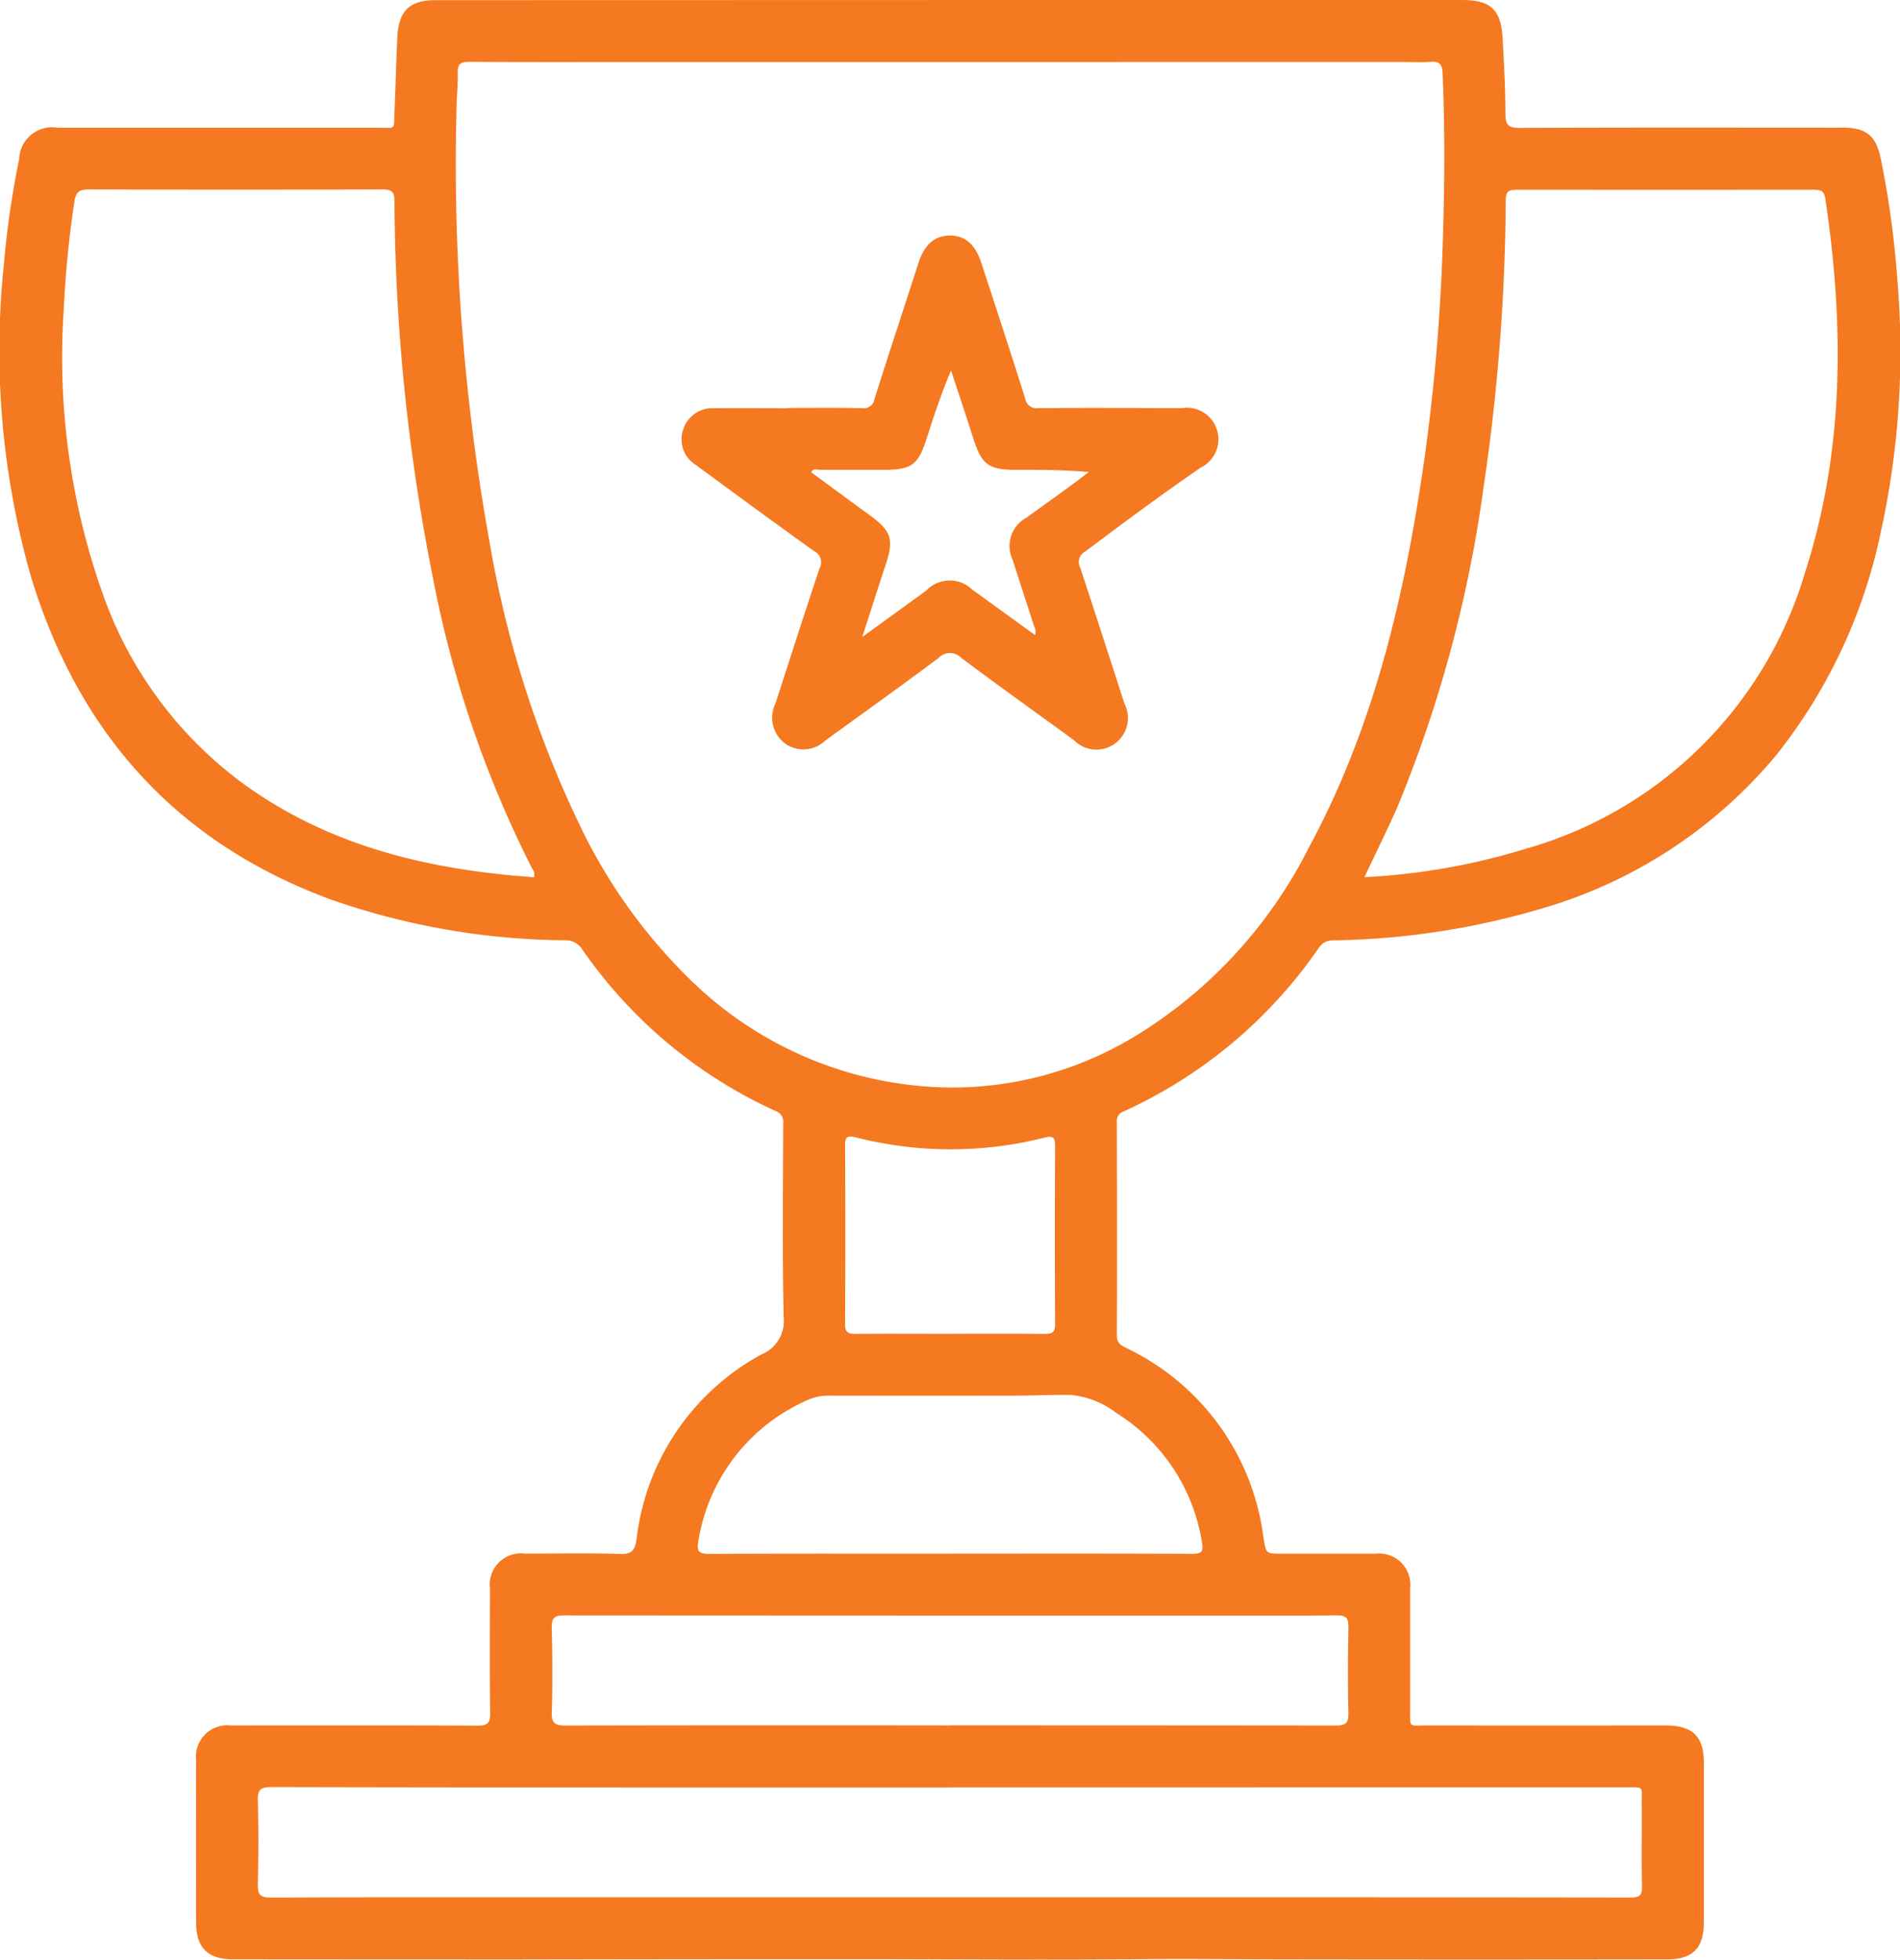 <svg xmlns="http://www.w3.org/2000/svg" width="86.12" height="88.792" viewBox="0 0 86.12 88.792">
  <g id="Group_292" data-name="Group 292" transform="translate(-10112.562 -3038.289)">
    <path id="Path_188" data-name="Path 188" d="M10155.6,3038.29h23.233c1.285,0,1.76.427,1.834,1.7.065,1.145.129,2.292.129,3.439,0,.507.117.659.648.656,4.481-.023,8.964-.013,13.446-.013.376,0,.752.006,1.129,0,1.116-.013,1.576.34,1.795,1.421a42.6,42.6,0,0,1,.748,5.48,38.141,38.141,0,0,1-.765,11.492,24.109,24.109,0,0,1-4.734,10.051,21.675,21.675,0,0,1-10.641,6.945,35.03,35.03,0,0,1-9.428,1.435.751.751,0,0,0-.663.35,21.545,21.545,0,0,1-8.834,7.4.459.459,0,0,0-.312.489c.006,3.227.013,6.454,0,9.681,0,.335.2.437.415.545a11.042,11.042,0,0,1,6.23,8.6c.12.723.1.727.838.727,1.416,0,2.833,0,4.249,0a1.41,1.41,0,0,1,1.561,1.565c0,1.829,0,3.658,0,5.487,0,.854-.066.728.7.729q5.433.006,10.865,0c1.243,0,1.748.489,1.749,1.711q0,3.6,0,7.207c0,1.168-.5,1.679-1.669,1.681q-8.795.014-17.59,0c-2.071-.005-4.142-.031-6.213-.01-4.425.042-8.85,0-13.274,0q-7.5,0-15.007.014-6.45,0-12.9-.006c-1.155,0-1.687-.522-1.688-1.668q-.009-3.684,0-7.369a1.419,1.419,0,0,1,1.572-1.56c3.729,0,7.457-.009,11.187.009.445,0,.575-.112.569-.563-.024-1.881-.013-3.763-.008-5.645a1.414,1.414,0,0,1,1.592-1.586c1.434,0,2.869-.031,4.3.016.543.018.677-.17.751-.668a10.967,10.967,0,0,1,5.646-8.366,1.637,1.637,0,0,0,1.022-1.7c-.064-2.921-.028-5.845-.021-8.767a.523.523,0,0,0-.35-.572,21.436,21.436,0,0,1-8.76-7.324.884.884,0,0,0-.79-.41,32.931,32.931,0,0,1-10.543-1.826c-7.023-2.565-11.479-7.536-13.646-14.627a37.321,37.321,0,0,1-1.229-14.215,40.5,40.5,0,0,1,.688-4.731,1.494,1.494,0,0,1,1.747-1.417q7.261,0,14.523,0c.843,0,.7.128.743-.754.051-1.128.071-2.257.132-3.385.061-1.169.567-1.641,1.729-1.642Zm.024,2.81h-14.252c-2.51,0-5.021.008-7.53-.009-.388,0-.547.088-.534.5.017.482-.04.966-.049,1.45a96.622,96.622,0,0,0,1.5,19.853,48.3,48.3,0,0,0,4.162,12.951,24.5,24.5,0,0,0,5.1,7,17.07,17.07,0,0,0,11.528,4.719,15.974,15.974,0,0,0,8.5-2.347,21.1,21.1,0,0,0,7.834-8.518c3-5.538,4.38-11.56,5.258-17.728a90.96,90.96,0,0,0,.828-10.068c.075-2.437.084-4.875-.021-7.312-.018-.408-.151-.524-.539-.5-.465.031-.932.006-1.4.006Zm18.788,36.933a29.912,29.912,0,0,0,7.312-1.288,18.425,18.425,0,0,0,12.646-12.492c1.8-5.572,1.781-11.247.927-16.967-.056-.375-.25-.4-.548-.4q-6.724.007-13.446,0c-.366,0-.488.088-.491.476a91.694,91.694,0,0,1-.992,12.909,58.7,58.7,0,0,1-3.9,14.541C10175.457,3075.87,10174.935,3076.907,10174.408,3078.033Zm-37.64,0a.474.474,0,0,0-.1-.407,49.851,49.851,0,0,1-4.5-13.226,88.869,88.869,0,0,1-1.73-16.982c0-.414-.1-.548-.531-.546q-6.669.022-13.339,0c-.437,0-.577.143-.64.559a47.208,47.208,0,0,0-.482,4.919,32.061,32.061,0,0,0,1.824,13,18.106,18.106,0,0,0,6.4,8.509C10127.572,3076.657,10132.047,3077.706,10136.769,3078.036Zm18.906,41.239v.008h-14.682q-8.068,0-16.137-.018c-.464,0-.623.1-.61.591.034,1.271.029,2.545,0,3.817-.009.454.1.6.594.6,4.62-.022,9.24-.015,13.86-.015l29.364,0q9.2,0,18.395.012c.391,0,.533-.082.525-.5-.027-1.272,0-2.545-.012-3.818,0-.75.109-.677-.7-.677Q10170.977,3119.272,10155.675,3119.275Zm-.053-2.808q8.741,0,17.481.009c.437,0,.588-.1.575-.561-.032-1.29-.023-2.582,0-3.873.006-.394-.062-.563-.52-.558-2.492.024-4.984.011-7.477.011q-13.771,0-27.542-.009c-.44,0-.584.1-.571.561.03,1.271.04,2.546,0,3.817-.018.521.161.614.634.612Q10146.907,3116.455,10155.622,3116.467Zm.018-7.779h0c3.654,0,7.31-.007,10.963.009.43,0,.512-.116.436-.523a8.461,8.461,0,0,0-3.885-5.864,4.009,4.009,0,0,0-2.021-.811c-.821-.019-1.643.027-2.465.029q-4.271.007-8.545,0a2.253,2.253,0,0,0-.985.212,8.419,8.419,0,0,0-4.922,6.36c-.095.492.021.6.515.6C10148.367,3108.679,10152,3108.688,10155.64,3108.688Zm-.02-9.963c1.433,0,2.866-.007,4.3.006.333,0,.465-.081.462-.447q-.022-4.029,0-8.06c0-.392-.084-.485-.484-.385a17.386,17.386,0,0,1-8.558-.015c-.328-.083-.479-.061-.477.348q.022,4.057,0,8.114c0,.363.128.447.463.444C10152.754,3098.716,10154.187,3098.724,10155.62,3098.725Z" fill="#f47920"/>
    <path id="Path_189" data-name="Path 189" d="M10148.307,3056.773c1.111,0,2.224-.012,3.334.008a.486.486,0,0,0,.558-.415c.654-2.064,1.334-4.121,2-6.181.268-.821.74-1.227,1.43-1.224.663,0,1.133.4,1.4,1.2.674,2.059,1.351,4.117,2,6.182a.519.519,0,0,0,.6.437c2.169-.014,4.338-.005,6.507,0a1.429,1.429,0,0,1,.865,2.688c-1.788,1.222-3.524,2.517-5.258,3.815a.532.532,0,0,0-.226.71c.684,2.057,1.346,4.12,2.013,6.182a1.428,1.428,0,0,1-2.292,1.649c-1.709-1.243-3.43-2.473-5.121-3.738a.7.7,0,0,0-1.008.012c-1.693,1.265-3.413,2.495-5.125,3.734a1.438,1.438,0,0,1-1.83.152,1.466,1.466,0,0,1-.439-1.831c.662-2.044,1.315-4.091,2-6.128a.547.547,0,0,0-.232-.75c-1.806-1.294-3.6-2.609-5.388-3.923a1.36,1.36,0,0,1-.568-1.595,1.385,1.385,0,0,1,1.392-.972c1.129-.011,2.259,0,3.388,0Zm3.34,10.376c1.056-.765,1.983-1.433,2.906-2.108a1.468,1.468,0,0,1,2.091-.025c.942.679,1.883,1.36,2.831,2.046a.482.482,0,0,0-.038-.39c-.324-1.005-.653-2.009-.975-3.015a1.462,1.462,0,0,1,.625-1.912c.7-.505,1.4-1.005,2.091-1.511.249-.181.491-.371.736-.557-1.134-.1-2.222-.1-3.309-.1-1.238,0-1.55-.239-1.927-1.424-.328-1.029-.672-2.053-1.009-3.079-.446,1.052-.789,2.1-1.127,3.147-.363,1.124-.672,1.352-1.868,1.355-.985,0-1.971,0-2.957,0-.124,0-.286-.088-.386.111.865.635,1.725,1.273,2.592,1.9,1.065.775,1.174,1.123.759,2.364C10152.343,3064.969,10152.022,3065.988,10151.646,3067.149Z" fill="#f47920"/>
  </g>
</svg>
